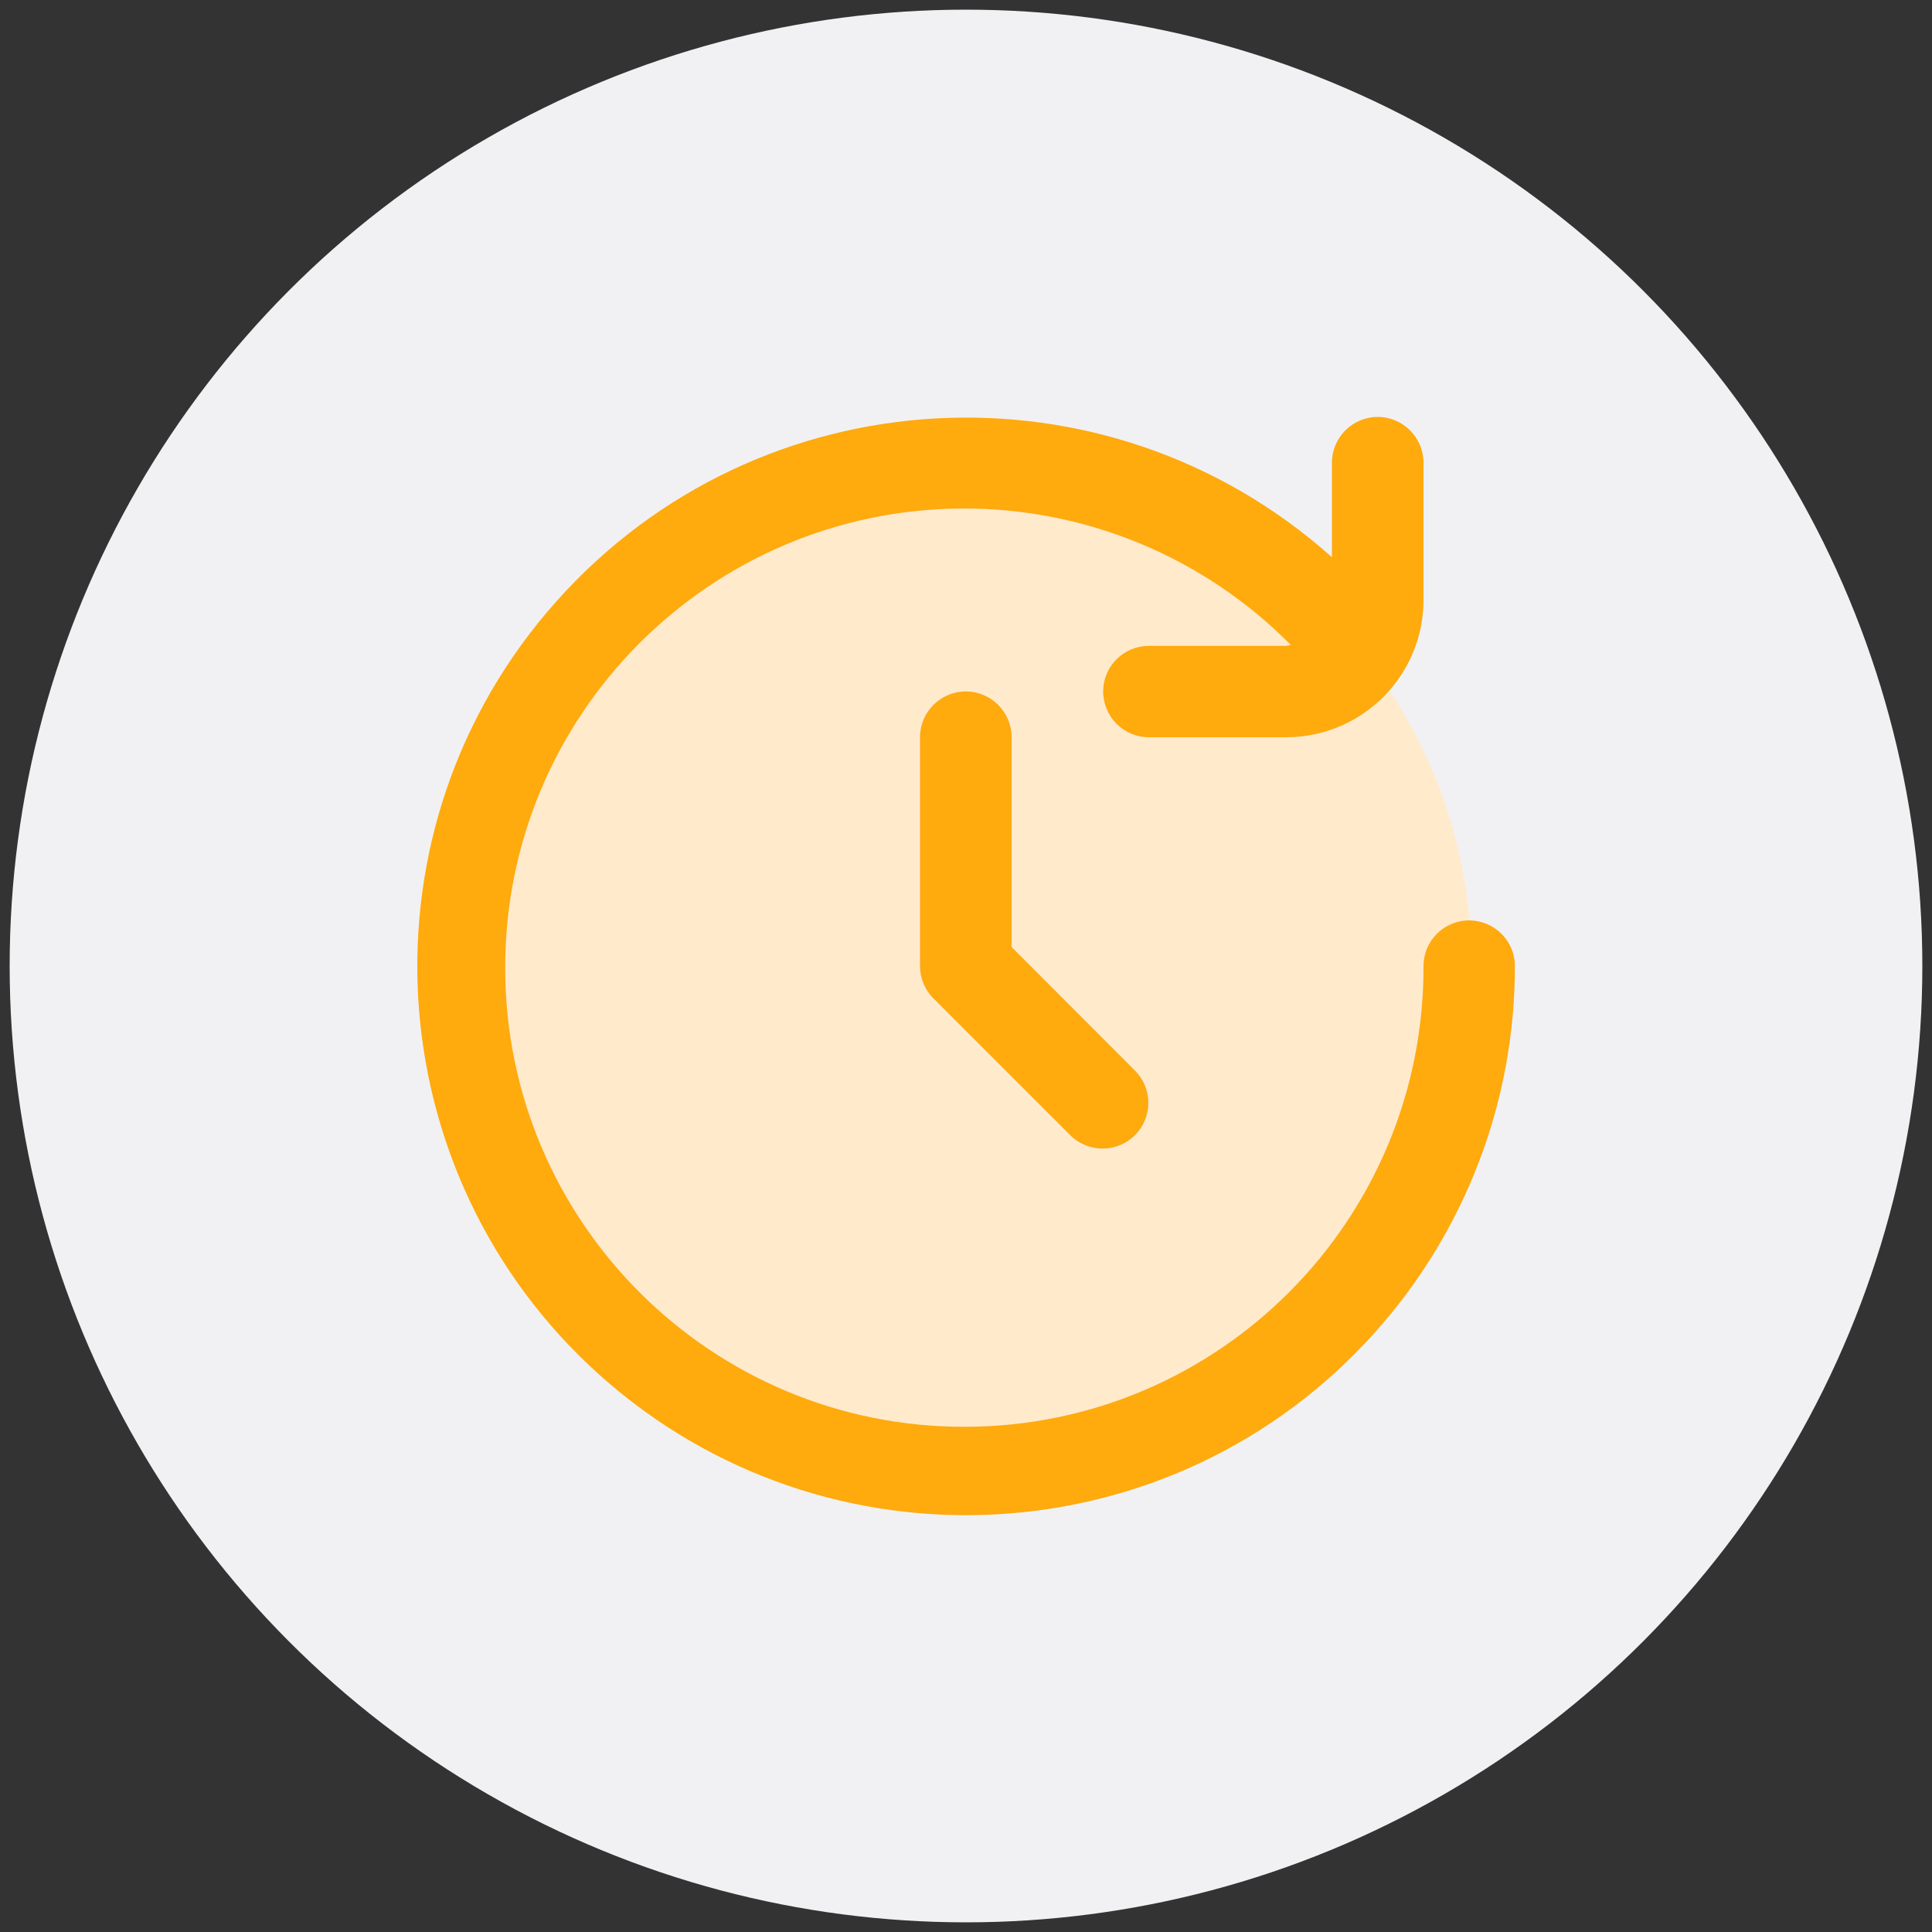 <?xml version="1.0" encoding="UTF-8"?>
<svg id="Capa_1" xmlns="http://www.w3.org/2000/svg" viewBox="0 0 100 100">
  <rect x="0" y="0" width="100" height="100" fill="#333333" stroke="none"/>
  <defs>
    <style>
      .cls-1 {
        fill: #ffeacc;
      }

      .cls-2 {
        fill: #f1f1f4;
      }

      .cls-3 {
        fill: #e6d9f6;
      }

      .cls-4 {
        fill: #ffaa0d;
      }
    </style>
  </defs>
  <circle class="cls-2" cx="50" cy="50" r="49.5"/>
  <g>
    <path class="cls-1" d="M71.92,35.73c-1.3,1.49-3.22,2.43-5.35,2.43h-7.1c-1.31,0-2.37-1.06-2.37-2.37s1.06-2.36,2.37-2.36h7.1c.08-.02.16-.03.24-.05-4.49-4.54-10.6-7.08-16.98-7.06-13.13.05-23.73,10.73-23.68,23.85.04,13.13,10.72,23.73,23.84,23.68,13.13-.04,23.73-10.72,23.69-23.85,0-1.3,1.06-2.36,2.36-2.36h.03c-.39-4.37-1.86-8.43-4.15-11.91ZM58.77,58.73c-.91.94-2.41.96-3.35.05l-7.1-7.1c-.45-.44-.7-1.05-.7-1.68v-11.84c0-1.3,1.06-2.37,2.37-2.37s2.37,1.07,2.37,2.37v10.86l6.41,6.42c.89.91.89,2.37,0,3.29Z"/>
    <path class="cls-3" d="M52.36,38.16v10.86l6.41,6.42c.89.91.89,2.37,0,3.29-.91.94-2.41.96-3.35.05l-7.1-7.1c-.45-.44-.7-1.05-.7-1.68v-11.84c0-1.3,1.06-2.37,2.37-2.37s2.37,1.07,2.37,2.37Z"/>
    <g>
      <path class="cls-4" d="M78.41,50c.01,7-2.57,13.74-7.23,18.95-10.45,11.7-28.41,12.7-40.11,2.25-11.69-10.46-12.7-28.42-2.24-40.11,10.46-11.7,28.41-12.7,40.11-2.25v-4.89c0-1.3,1.06-2.37,2.37-2.37s2.37,1.07,2.37,2.37v7.11c0,1.79-.67,3.43-1.76,4.67-1.3,1.49-3.22,2.43-5.35,2.43h-7.1c-1.31,0-2.37-1.06-2.37-2.37s1.06-2.36,2.37-2.36h7.1c.08-.02.16-.03.24-.05-4.49-4.54-10.6-7.08-16.98-7.06-13.13.05-23.73,10.73-23.68,23.85.04,13.13,10.72,23.73,23.84,23.68,13.13-.04,23.73-10.72,23.69-23.85,0-1.3,1.06-2.36,2.36-2.36h.03c1.3.02,2.34,1.07,2.34,2.36Z"/>
      <path class="cls-4" d="M58.77,58.73c-.91.94-2.41.96-3.35.05l-7.1-7.1c-.45-.44-.7-1.05-.7-1.68v-11.84c0-1.3,1.06-2.37,2.37-2.37s2.37,1.07,2.37,2.37v10.86l6.41,6.42c.89.91.89,2.37,0,3.29Z"/>
    </g>
  </g>
</svg>